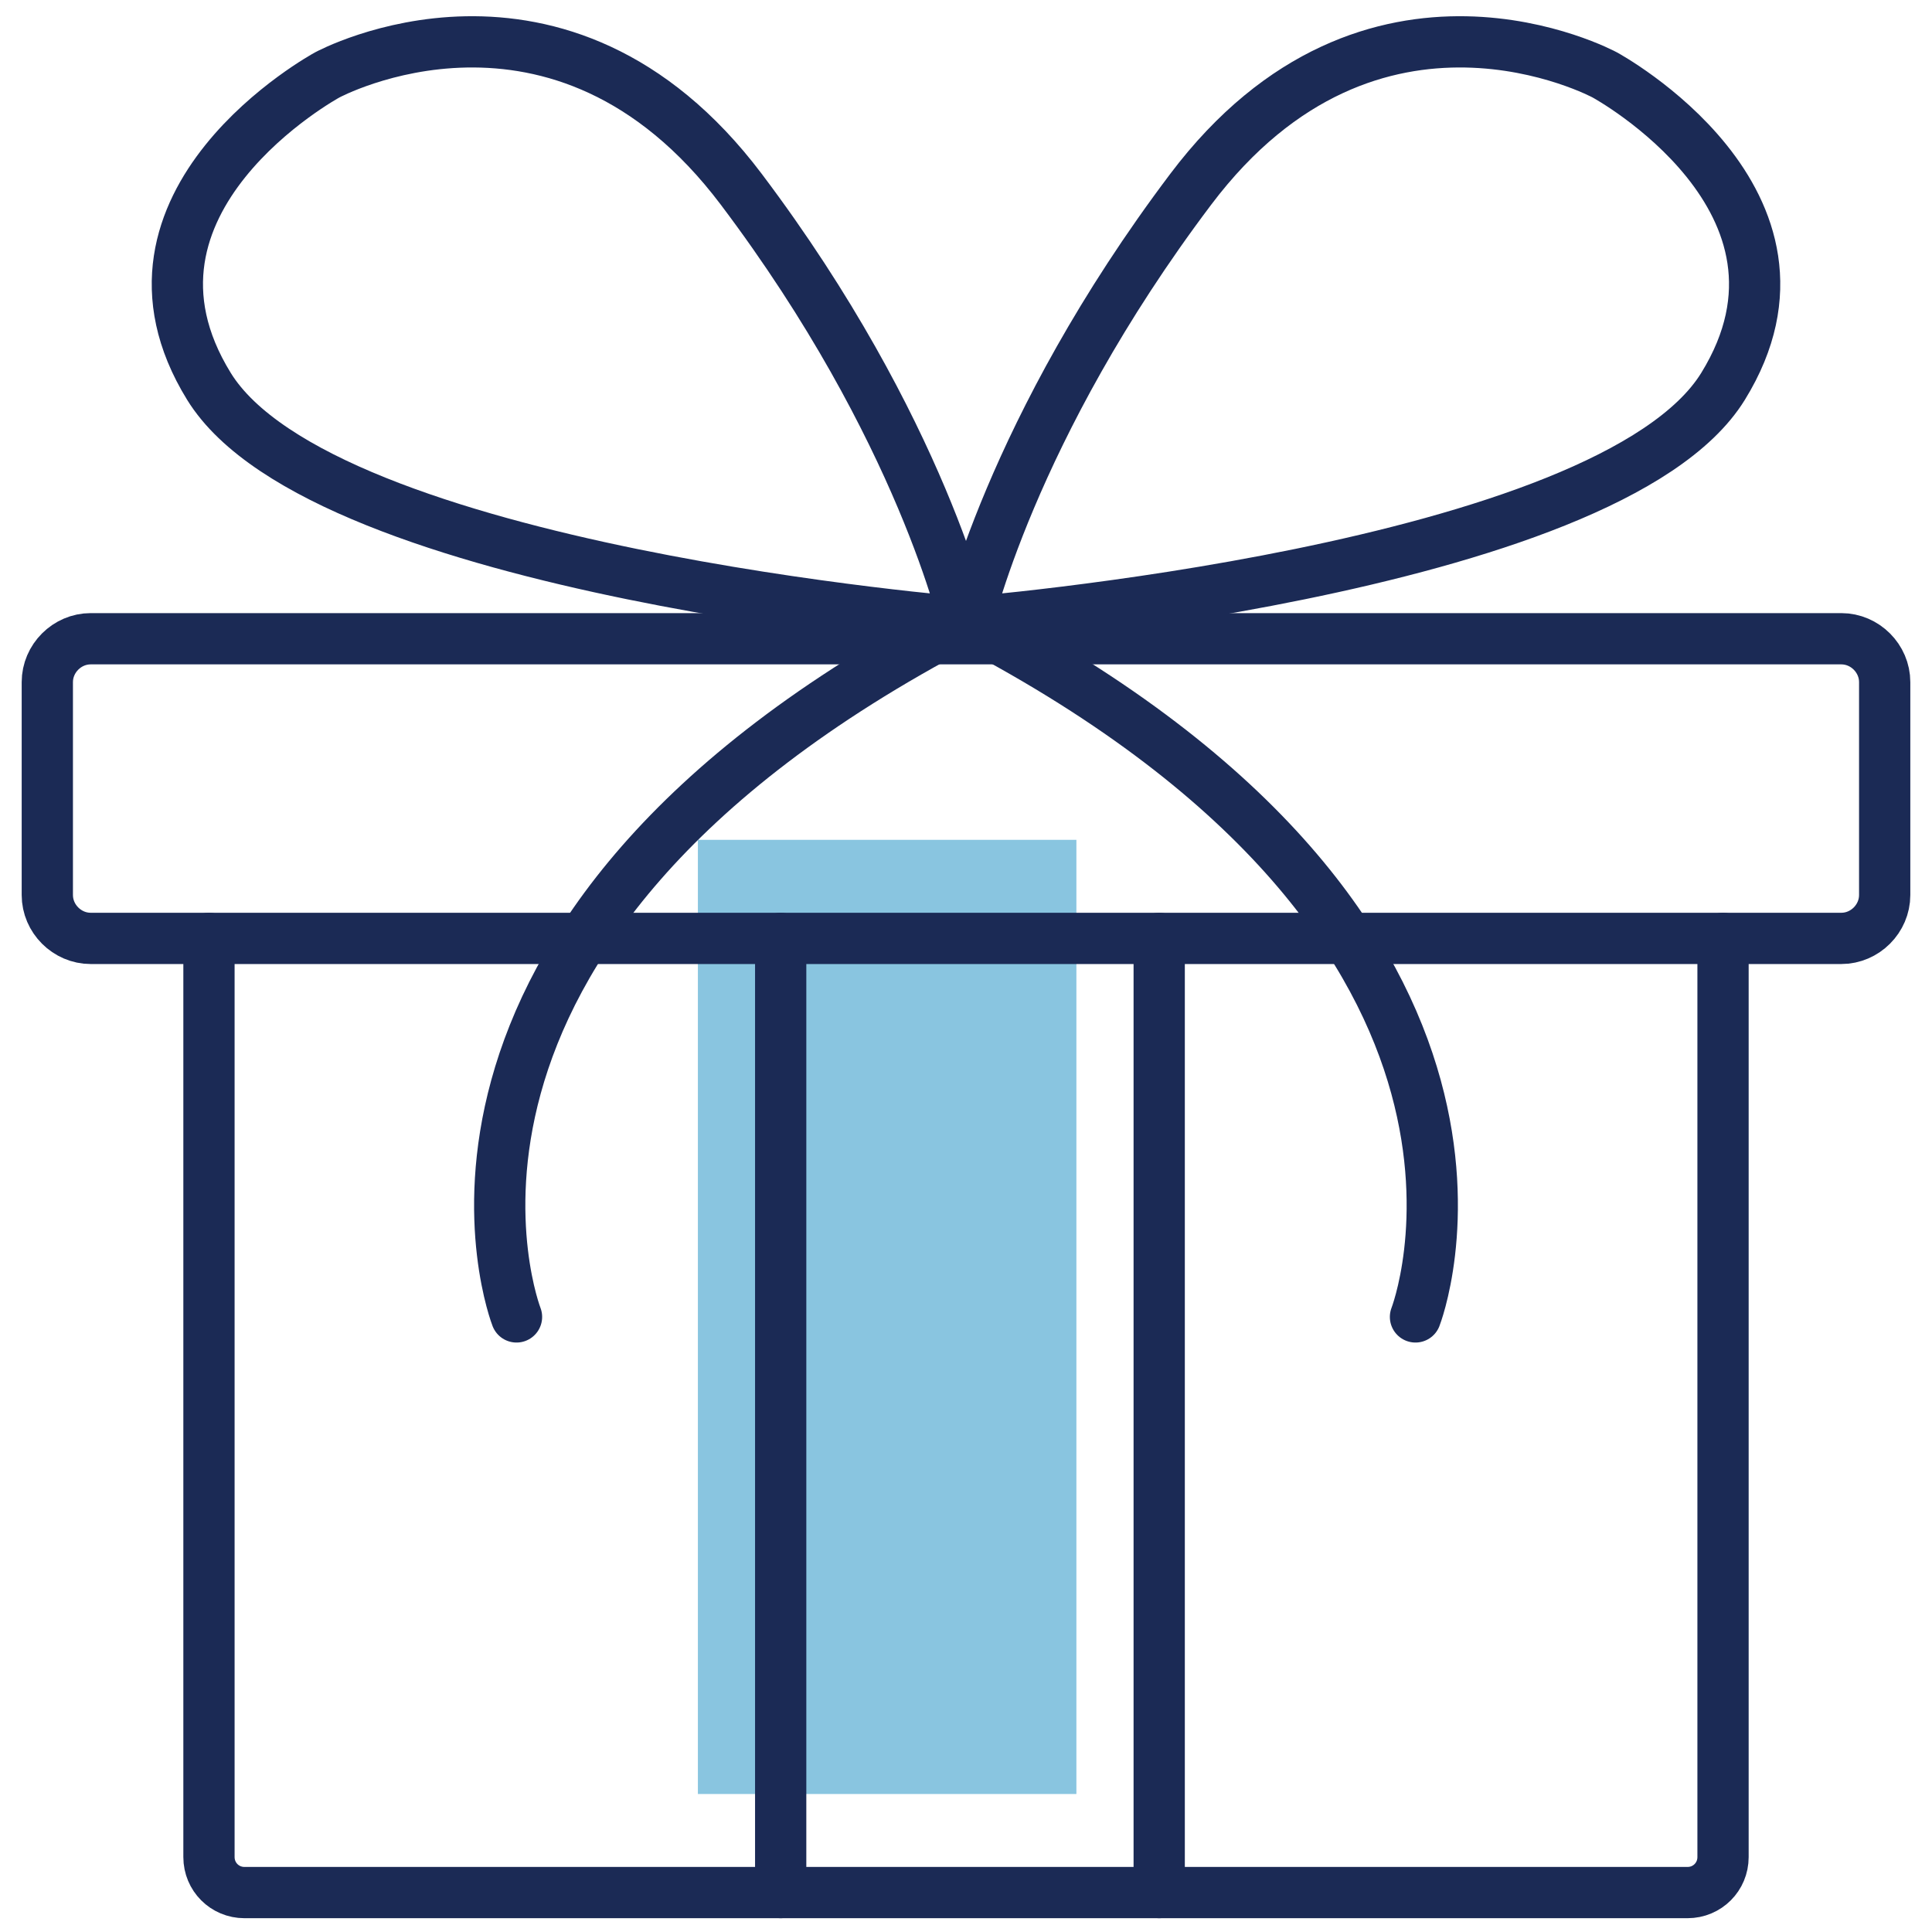 <?xml version="1.0" encoding="utf-8"?>
<!-- Generator: Adobe Illustrator 27.1.1, SVG Export Plug-In . SVG Version: 6.00 Build 0)  -->
<svg version="1.1" id="Layer_1" xmlns="http://www.w3.org/2000/svg" xmlns:xlink="http://www.w3.org/1999/xlink" x="0px" y="0px"
	 viewBox="0 0 49 49" style="enable-background:new 0 0 49 49;" xml:space="preserve">
<style type="text/css">
	.st0{opacity:0.5;fill:#148DC3;enable-background:new    ;}
	.st1{fill:none;stroke:#1B2A55;stroke-width:1.3;stroke-linecap:round;stroke-linejoin:round;stroke-miterlimit:10;}
</style>
<rect x="17.7" y="21.3" class="st0" width="9.6" height="24.2"/>
<g>
	<path class="st1" d="M46.7,23.8H2.3c-0.6,0-1.1-0.5-1.1-1.1v-5.4c0-0.6,0.5-1.1,1.1-1.1h44.4c0.6,0,1.1,0.5,1.1,1.1v5.4
		C47.8,23.3,47.3,23.8,46.7,23.8z"/>
	<path class="st1" d="M13.1,33.4c0,0-3.8-9.7,11.3-17.6c0,0,16.4-1.3,19.3-6s-3-7.9-3-7.9s-5.9-3.2-10.5,2.9s-5.7,11.1-5.7,11.1"/>
	<path class="st1" d="M35.9,33.4c0,0,3.8-9.7-11.3-17.6c0,0-16.4-1.3-19.3-6s3-7.9,3-7.9s5.9-3.2,10.5,2.9s5.7,11.1,5.7,11.1"/>
	<path class="st1" d="M43.7,23.8v23.3c0,0.5-0.4,0.9-0.9,0.9H6.2c-0.5,0-0.9-0.4-0.9-0.9V23.8"/>
	<path class="st1" d="M19.8,23.8V48V23.8z"/>
	<path class="st1" d="M29.4,23.8V48V23.8z"/>
</g>
</svg>

